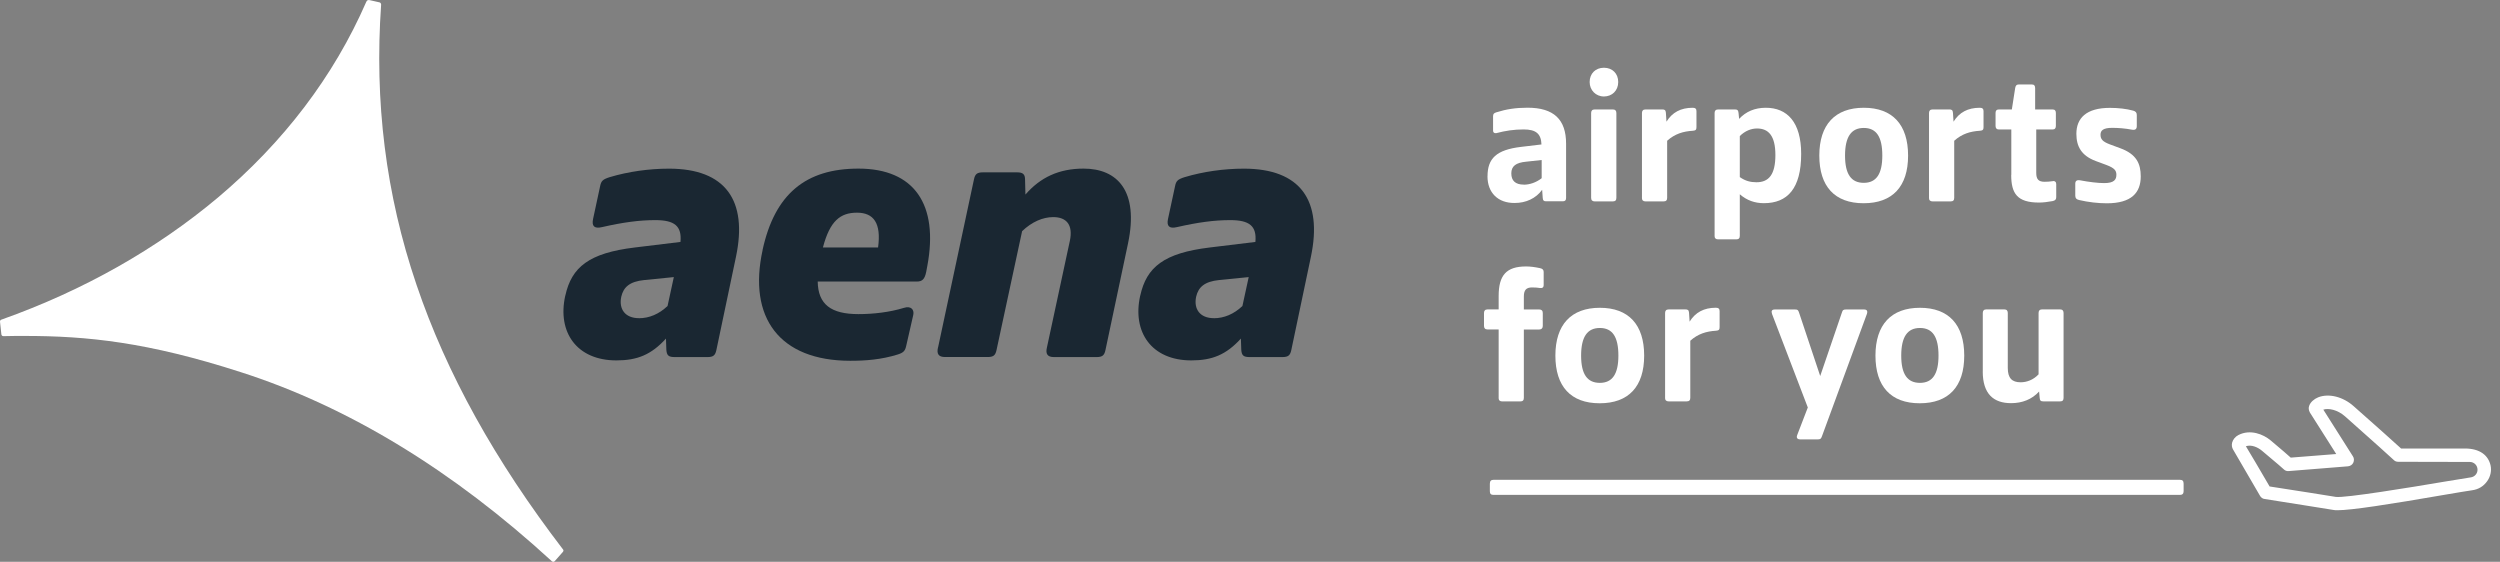 <svg width="267" height="60" viewBox="0 0 267 60" fill="none" xmlns="http://www.w3.org/2000/svg">
<rect x="0" y="0" width="267" height="60" fill="#808080" stroke="none"/>
<g clip-path="url(#clip0_12237_3829)">
<path d="M60.141 58.694C52.866 49.195 47.691 39.893 44.476 30.394C41.188 20.704 39.983 10.839 40.704 0.496C40.704 0.377 40.63 0.276 40.535 0.253L39.538 0.028C39.352 -0.028 39.195 4.63969e-05 39.121 0.191C35.642 8.17 30.264 15.214 23.254 21.115C16.773 26.549 8.992 30.997 0.146 34.139C0.073 34.161 -0.006 34.229 -0 34.358L0.146 35.709C0.169 35.828 0.242 35.901 0.366 35.901C1.165 35.878 1.886 35.878 2.612 35.878C9.307 35.878 15.76 36.532 25.721 39.747C37.179 43.418 48.367 50.236 58.953 59.955C59.065 60.034 59.172 60.006 59.245 59.932L60.118 58.941C60.174 58.868 60.203 58.773 60.146 58.694H60.141Z" fill="white"/>
<path d="M60.377 31.571C61.047 28.525 62.905 27.021 67.809 26.43L72.674 25.839C72.832 24.138 72.043 23.508 69.983 23.508C68.282 23.508 66.542 23.744 64.29 24.257C63.462 24.454 63.181 24.138 63.339 23.39L64.087 19.91C64.206 19.319 64.363 19.161 65.118 18.919C67.094 18.328 69.307 18.012 71.447 18.012C77.494 18.012 79.87 21.413 78.603 27.421L76.509 37.387C76.39 37.939 76.193 38.136 75.557 38.136H72.077C71.407 38.136 71.21 37.978 71.165 37.348L71.126 36.16C69.543 37.9 68.04 38.491 65.827 38.491C61.599 38.491 59.498 35.484 60.371 31.571H60.377ZM68.248 33.986C69.318 33.986 70.382 33.553 71.295 32.68L71.965 29.594L68.8 29.91C67.257 30.067 66.587 30.659 66.351 31.689C66.075 32.995 66.745 33.981 68.248 33.981V33.986Z" fill="#1A2732"/>
<path d="M81.441 26.706C82.747 20.698 86.07 18.007 91.683 18.007C97.652 18.007 100.264 21.841 99.037 28.407L98.919 29.037C98.761 29.826 98.485 30.068 97.928 30.068H87.331C87.37 32.517 88.755 33.547 91.683 33.547C93.265 33.547 95.005 33.35 96.548 32.877C97.297 32.641 97.657 33.074 97.539 33.626L96.79 36.909C96.672 37.461 96.514 37.658 95.878 37.86C94.099 38.412 92.438 38.531 90.816 38.531C83.226 38.531 79.865 33.902 81.447 26.706H81.441ZM87.888 26.43H93.778C94.132 23.823 93.305 22.714 91.526 22.714C89.746 22.714 88.637 23.587 87.888 26.43Z" fill="#1A2732"/>
<path d="M100.186 37.106L104.02 19.155C104.138 18.604 104.336 18.407 104.972 18.407H108.649C109.279 18.407 109.476 18.643 109.476 19.195L109.516 20.777C111.098 18.958 113.074 18.007 115.726 18.007C119.324 18.007 121.655 20.377 120.473 25.997L118.063 37.388C117.945 37.939 117.748 38.136 117.111 38.136H112.562C111.852 38.136 111.65 37.782 111.813 37.106L114.262 25.715C114.617 24.015 113.908 23.187 112.483 23.187C111.374 23.187 110.191 23.699 109.161 24.69L106.43 37.382C106.312 37.934 106.115 38.131 105.479 38.131H100.929C100.22 38.131 100.017 37.776 100.18 37.1L100.186 37.106Z" fill="#1A2732"/>
<path d="M121.779 31.571C122.449 28.525 124.307 27.021 129.212 26.43L134.076 25.839C134.234 24.138 133.446 23.508 131.385 23.508C129.685 23.508 127.945 23.744 125.692 24.257C124.865 24.454 124.583 24.138 124.741 23.39L125.49 19.91C125.608 19.319 125.766 19.161 126.52 18.919C128.496 18.328 130.709 18.012 132.849 18.012C138.896 18.012 141.272 21.413 140.005 27.421L137.911 37.387C137.793 37.939 137.596 38.136 136.959 38.136H133.48C132.81 38.136 132.612 37.978 132.567 37.348L132.528 36.16C130.946 37.9 129.442 38.491 127.23 38.491C123.001 38.491 120.901 35.484 121.774 31.571H121.779ZM129.645 33.986C130.715 33.986 131.779 33.553 132.691 32.68L133.361 29.594L130.197 29.91C128.654 30.067 127.984 30.659 127.748 31.689C127.472 32.995 128.142 33.981 129.645 33.981V33.986Z" fill="#1A2732"/>
<path d="M158.868 18.834C158.868 16.931 159.797 16.002 162.45 15.687L164.629 15.428C164.589 14.279 164.037 13.823 162.725 13.823C161.695 13.823 160.766 13.964 159.814 14.217C159.595 14.257 159.46 14.155 159.46 13.958V12.416C159.46 12.157 159.561 12.078 159.797 11.999C160.867 11.661 161.875 11.503 163.142 11.503C165.935 11.503 167.258 12.748 167.258 15.344V21.143C167.258 21.38 167.157 21.498 166.92 21.498H165.118C164.882 21.498 164.781 21.419 164.764 21.143L164.702 20.27C164.026 21.199 162.962 21.678 161.774 21.678C159.972 21.701 158.863 20.569 158.863 18.829L158.868 18.834ZM162.748 19.724C163.339 19.724 164.054 19.505 164.651 19.032V17.089L162.99 17.269C161.903 17.37 161.408 17.742 161.408 18.514C161.408 19.285 161.824 19.718 162.754 19.718L162.748 19.724Z" fill="white"/>
<path d="M169.775 8.761C169.775 7.849 170.405 7.235 171.301 7.235C172.196 7.235 172.826 7.849 172.826 8.761C172.826 9.673 172.173 10.304 171.301 10.304C170.428 10.304 169.775 9.628 169.775 8.761ZM169.933 21.132V12.066C169.933 11.83 170.051 11.689 170.31 11.689H172.252C172.511 11.689 172.629 11.83 172.629 12.066V21.132C172.629 21.391 172.511 21.509 172.252 21.509H170.31C170.073 21.509 169.933 21.391 169.933 21.132Z" fill="white"/>
<path d="M175.361 21.131V12.066C175.361 11.83 175.479 11.689 175.738 11.689H177.539C177.776 11.689 177.894 11.751 177.917 12.044L177.979 12.995C178.592 12.004 179.504 11.509 180.788 11.509C181.064 11.509 181.182 11.627 181.182 11.864V13.586C181.182 13.845 181.103 13.941 180.805 13.964C179.758 14.026 178.862 14.302 178.052 15.034V21.131C178.052 21.39 177.933 21.509 177.674 21.509H175.732C175.496 21.509 175.355 21.39 175.355 21.131H175.361Z" fill="white"/>
<path d="M183.119 25.191V12.066C183.119 11.83 183.238 11.689 183.497 11.689H185.298C185.535 11.689 185.653 11.768 185.676 12.066L185.738 12.697C186.453 11.925 187.399 11.509 188.587 11.509C190.862 11.509 192.365 13.035 192.365 16.436C192.365 20.135 190.901 21.7 188.384 21.7C187.416 21.7 186.565 21.402 185.811 20.749V25.186C185.811 25.445 185.693 25.563 185.434 25.563H183.491C183.255 25.563 183.114 25.445 183.114 25.186L183.119 25.191ZM185.811 14.538V18.913C186.402 19.33 186.959 19.465 187.59 19.465C188.919 19.465 189.612 18.631 189.612 16.554C189.612 14.476 188.857 13.722 187.652 13.722C187.021 13.722 186.363 13.981 185.811 14.532V14.538Z" fill="white"/>
<path d="M194.302 16.616C194.302 13.311 195.986 11.509 199.054 11.509C202.123 11.509 203.784 13.311 203.784 16.616C203.784 19.921 202.123 21.706 199.032 21.706C195.941 21.706 194.302 19.904 194.302 16.616ZM201.031 16.616C201.031 14.617 200.4 13.665 199.049 13.665C197.698 13.665 197.05 14.634 197.05 16.616C197.05 18.598 197.703 19.527 199.049 19.527C200.395 19.527 201.031 18.575 201.031 16.616Z" fill="white"/>
<path d="M206.019 21.131V12.066C206.019 11.83 206.138 11.689 206.396 11.689H208.198C208.435 11.689 208.553 11.751 208.575 12.044L208.637 12.995C209.251 12.004 210.163 11.509 211.446 11.509C211.722 11.509 211.841 11.627 211.841 11.864V13.586C211.841 13.845 211.762 13.941 211.463 13.964C210.416 14.026 209.521 14.302 208.71 15.034V21.131C208.71 21.39 208.592 21.509 208.333 21.509H206.391C206.154 21.509 206.014 21.39 206.014 21.131H206.019Z" fill="white"/>
<path d="M214.808 18.677V13.829H213.48C213.243 13.829 213.125 13.688 213.125 13.451V12.066C213.125 11.83 213.226 11.689 213.48 11.689H214.865L215.219 9.414C215.259 9.155 215.36 9.02 215.613 9.02H216.998C217.257 9.02 217.353 9.161 217.353 9.414V11.689H219.211C219.47 11.689 219.566 11.83 219.566 12.066V13.451C219.566 13.688 219.464 13.829 219.211 13.829H217.471V18.463C217.471 19.138 217.708 19.414 218.361 19.414C218.637 19.414 218.935 19.392 219.211 19.352C219.447 19.29 219.605 19.431 219.605 19.651V21.058C219.605 21.295 219.504 21.413 219.228 21.475C218.676 21.576 218.198 21.633 217.764 21.633C215.45 21.633 214.797 20.681 214.797 18.682L214.808 18.677Z" fill="white"/>
<path d="M222.016 21.351C221.74 21.289 221.639 21.154 221.639 20.878V19.634C221.639 19.335 221.779 19.2 222.151 19.256C223.102 19.437 224.071 19.555 224.724 19.555C225.794 19.555 226.03 19.178 226.03 18.665C226.03 18.232 225.85 17.95 224.96 17.618L223.834 17.201C222.292 16.627 221.757 15.636 221.757 14.29C221.757 12.629 222.804 11.52 225.337 11.52C226.227 11.52 227.117 11.621 227.832 11.818C228.107 11.897 228.209 12.038 228.209 12.291V13.457C228.209 13.772 228.068 13.913 227.696 13.851C226.981 13.71 226.21 13.654 225.58 13.654C224.628 13.654 224.335 13.93 224.335 14.386C224.335 14.842 224.532 15.118 225.326 15.416L226.452 15.833C228.175 16.464 228.631 17.477 228.631 18.84C228.631 20.563 227.663 21.712 225.011 21.712C224.082 21.712 223.029 21.593 222.021 21.357L222.016 21.351Z" fill="white"/>
<path d="M160.056 42.489V35.186H158.868C158.609 35.186 158.491 35.045 158.491 34.808V33.423C158.491 33.187 158.609 33.046 158.868 33.046H160.056V31.621C160.056 29.403 160.867 28.457 162.984 28.457C163.44 28.457 163.913 28.519 164.47 28.637C164.769 28.699 164.864 28.834 164.864 29.054V30.462C164.864 30.681 164.723 30.799 164.47 30.76C164.251 30.721 163.935 30.698 163.62 30.698C162.989 30.698 162.747 30.996 162.747 31.666V33.052H164.391C164.628 33.052 164.769 33.17 164.769 33.429V34.814C164.769 35.05 164.628 35.191 164.391 35.191H162.747V42.494C162.747 42.753 162.629 42.871 162.37 42.871H160.428C160.191 42.871 160.051 42.753 160.051 42.494L160.056 42.489Z" fill="white"/>
<path d="M166.115 37.979C166.115 34.673 167.799 32.872 170.867 32.872C173.936 32.872 175.597 34.673 175.597 37.979C175.597 41.284 173.936 43.069 170.845 43.069C167.754 43.069 166.115 41.267 166.115 37.979ZM172.844 37.979C172.844 35.98 172.213 35.028 170.862 35.028C169.511 35.028 168.863 35.997 168.863 37.979C168.863 39.961 169.516 40.89 170.862 40.89C172.208 40.89 172.844 39.938 172.844 37.979Z" fill="white"/>
<path d="M177.832 42.489V33.424C177.832 33.187 177.951 33.046 178.209 33.046H180.011C180.248 33.046 180.366 33.108 180.388 33.401L180.45 34.353C181.064 33.362 181.976 32.866 183.259 32.866C183.535 32.866 183.654 32.984 183.654 33.221V34.944C183.654 35.203 183.575 35.299 183.276 35.321C182.229 35.383 181.334 35.659 180.523 36.391V42.489C180.523 42.748 180.405 42.866 180.146 42.866H178.204C177.967 42.866 177.827 42.748 177.827 42.489H177.832Z" fill="white"/>
<path d="M191.948 46.447L193.074 43.519L189.251 33.525C189.15 33.209 189.229 33.052 189.566 33.052H191.684C191.982 33.052 192.038 33.091 192.14 33.39L194.398 40.158L196.712 33.39C196.791 33.091 196.909 33.052 197.168 33.052H199.071C199.386 33.052 199.488 33.209 199.386 33.525L194.578 46.61C194.476 46.886 194.398 46.926 194.122 46.926H192.263C191.926 46.926 191.83 46.729 191.948 46.453V46.447Z" fill="white"/>
<path d="M200.299 37.979C200.299 34.673 201.982 32.872 205.051 32.872C208.12 32.872 209.781 34.673 209.781 37.979C209.781 41.284 208.12 43.069 205.029 43.069C201.937 43.069 200.299 41.267 200.299 37.979ZM207.033 37.979C207.033 35.98 206.402 35.028 205.051 35.028C203.7 35.028 203.052 35.997 203.052 37.979C203.052 39.961 203.705 40.89 205.051 40.89C206.397 40.89 207.033 39.938 207.033 37.979Z" fill="white"/>
<path d="M211.762 39.679V33.424C211.762 33.187 211.881 33.046 212.117 33.046H214.077C214.313 33.046 214.431 33.187 214.431 33.424V39.302C214.431 40.389 214.887 40.828 215.8 40.828C216.43 40.828 217.145 40.591 217.72 39.978V33.424C217.72 33.187 217.838 33.046 218.074 33.046H220.034C220.27 33.046 220.389 33.187 220.389 33.424V42.489C220.389 42.748 220.287 42.866 220.034 42.866H218.215C217.956 42.866 217.86 42.787 217.838 42.489L217.776 41.813C217.005 42.663 215.957 43.058 214.786 43.058C212.928 43.058 211.757 42.089 211.757 39.674L211.762 39.679Z" fill="white"/>
<path d="M159.51 51.244H232.816C233.091 51.244 233.21 51.362 233.21 51.661V52.46C233.21 52.736 233.069 52.855 232.816 52.855H159.51C159.234 52.855 159.116 52.736 159.116 52.46V51.661C159.116 51.362 159.257 51.244 159.51 51.244Z" fill="white"/>
<path d="M265.997 49.724C265.755 48.632 264.859 47.9 263.243 47.9H256.436C255.788 47.314 253.683 45.411 251.374 43.384C250.242 42.37 248.722 41.987 247.585 42.432C247.14 42.612 246.774 42.939 246.633 43.305C246.532 43.547 246.554 43.789 246.695 44.054L249.51 48.491L244.651 48.874C244.347 48.592 243.677 48.023 242.523 47.049C241.712 46.362 240.315 45.816 239.06 46.464C238.733 46.627 238.474 46.948 238.39 47.275C238.328 47.539 238.367 47.804 238.491 48.007C238.57 48.147 241.368 52.95 241.368 52.95C241.47 53.13 241.65 53.277 241.875 53.294C242.179 53.333 244.567 53.722 246.492 54.026C247.77 54.228 248.925 54.409 249.268 54.471C249.369 54.493 249.493 54.493 249.651 54.493C251.109 54.493 255.079 53.885 261.278 52.81C262.551 52.59 263.497 52.438 263.992 52.365C264.73 52.269 265.248 51.92 265.631 51.391C265.974 50.906 266.115 50.298 265.997 49.73V49.724ZM263.902 50.98C263.902 50.98 262.072 51.278 261.03 51.447C257.585 52.033 250.417 53.209 249.465 53.069C249.099 53.007 247.967 52.827 246.689 52.624C245.028 52.359 243.187 52.078 242.393 51.954C241.419 50.27 240.327 48.429 239.859 47.658C240.467 47.455 241.154 47.781 241.582 48.142C243.266 49.538 243.913 50.129 243.913 50.129C244.054 50.27 244.24 50.332 244.443 50.31L250.76 49.803C251.002 49.78 251.228 49.639 251.329 49.42C251.43 49.2 251.43 48.936 251.29 48.733L248.131 43.75C248.677 43.57 249.628 43.75 250.439 44.459C253.176 46.869 255.648 49.116 255.665 49.138C255.788 49.262 255.946 49.319 256.132 49.319L263.778 49.336C264.234 49.336 264.6 49.707 264.6 50.163C264.6 50.574 264.302 50.912 263.908 50.98H263.902Z" fill="white"/>
</g>
<defs>
<clipPath id="clip0_12237_3829">
<rect width="266.036" height="60" fill="white"/>
</clipPath>
</defs>
</svg>
